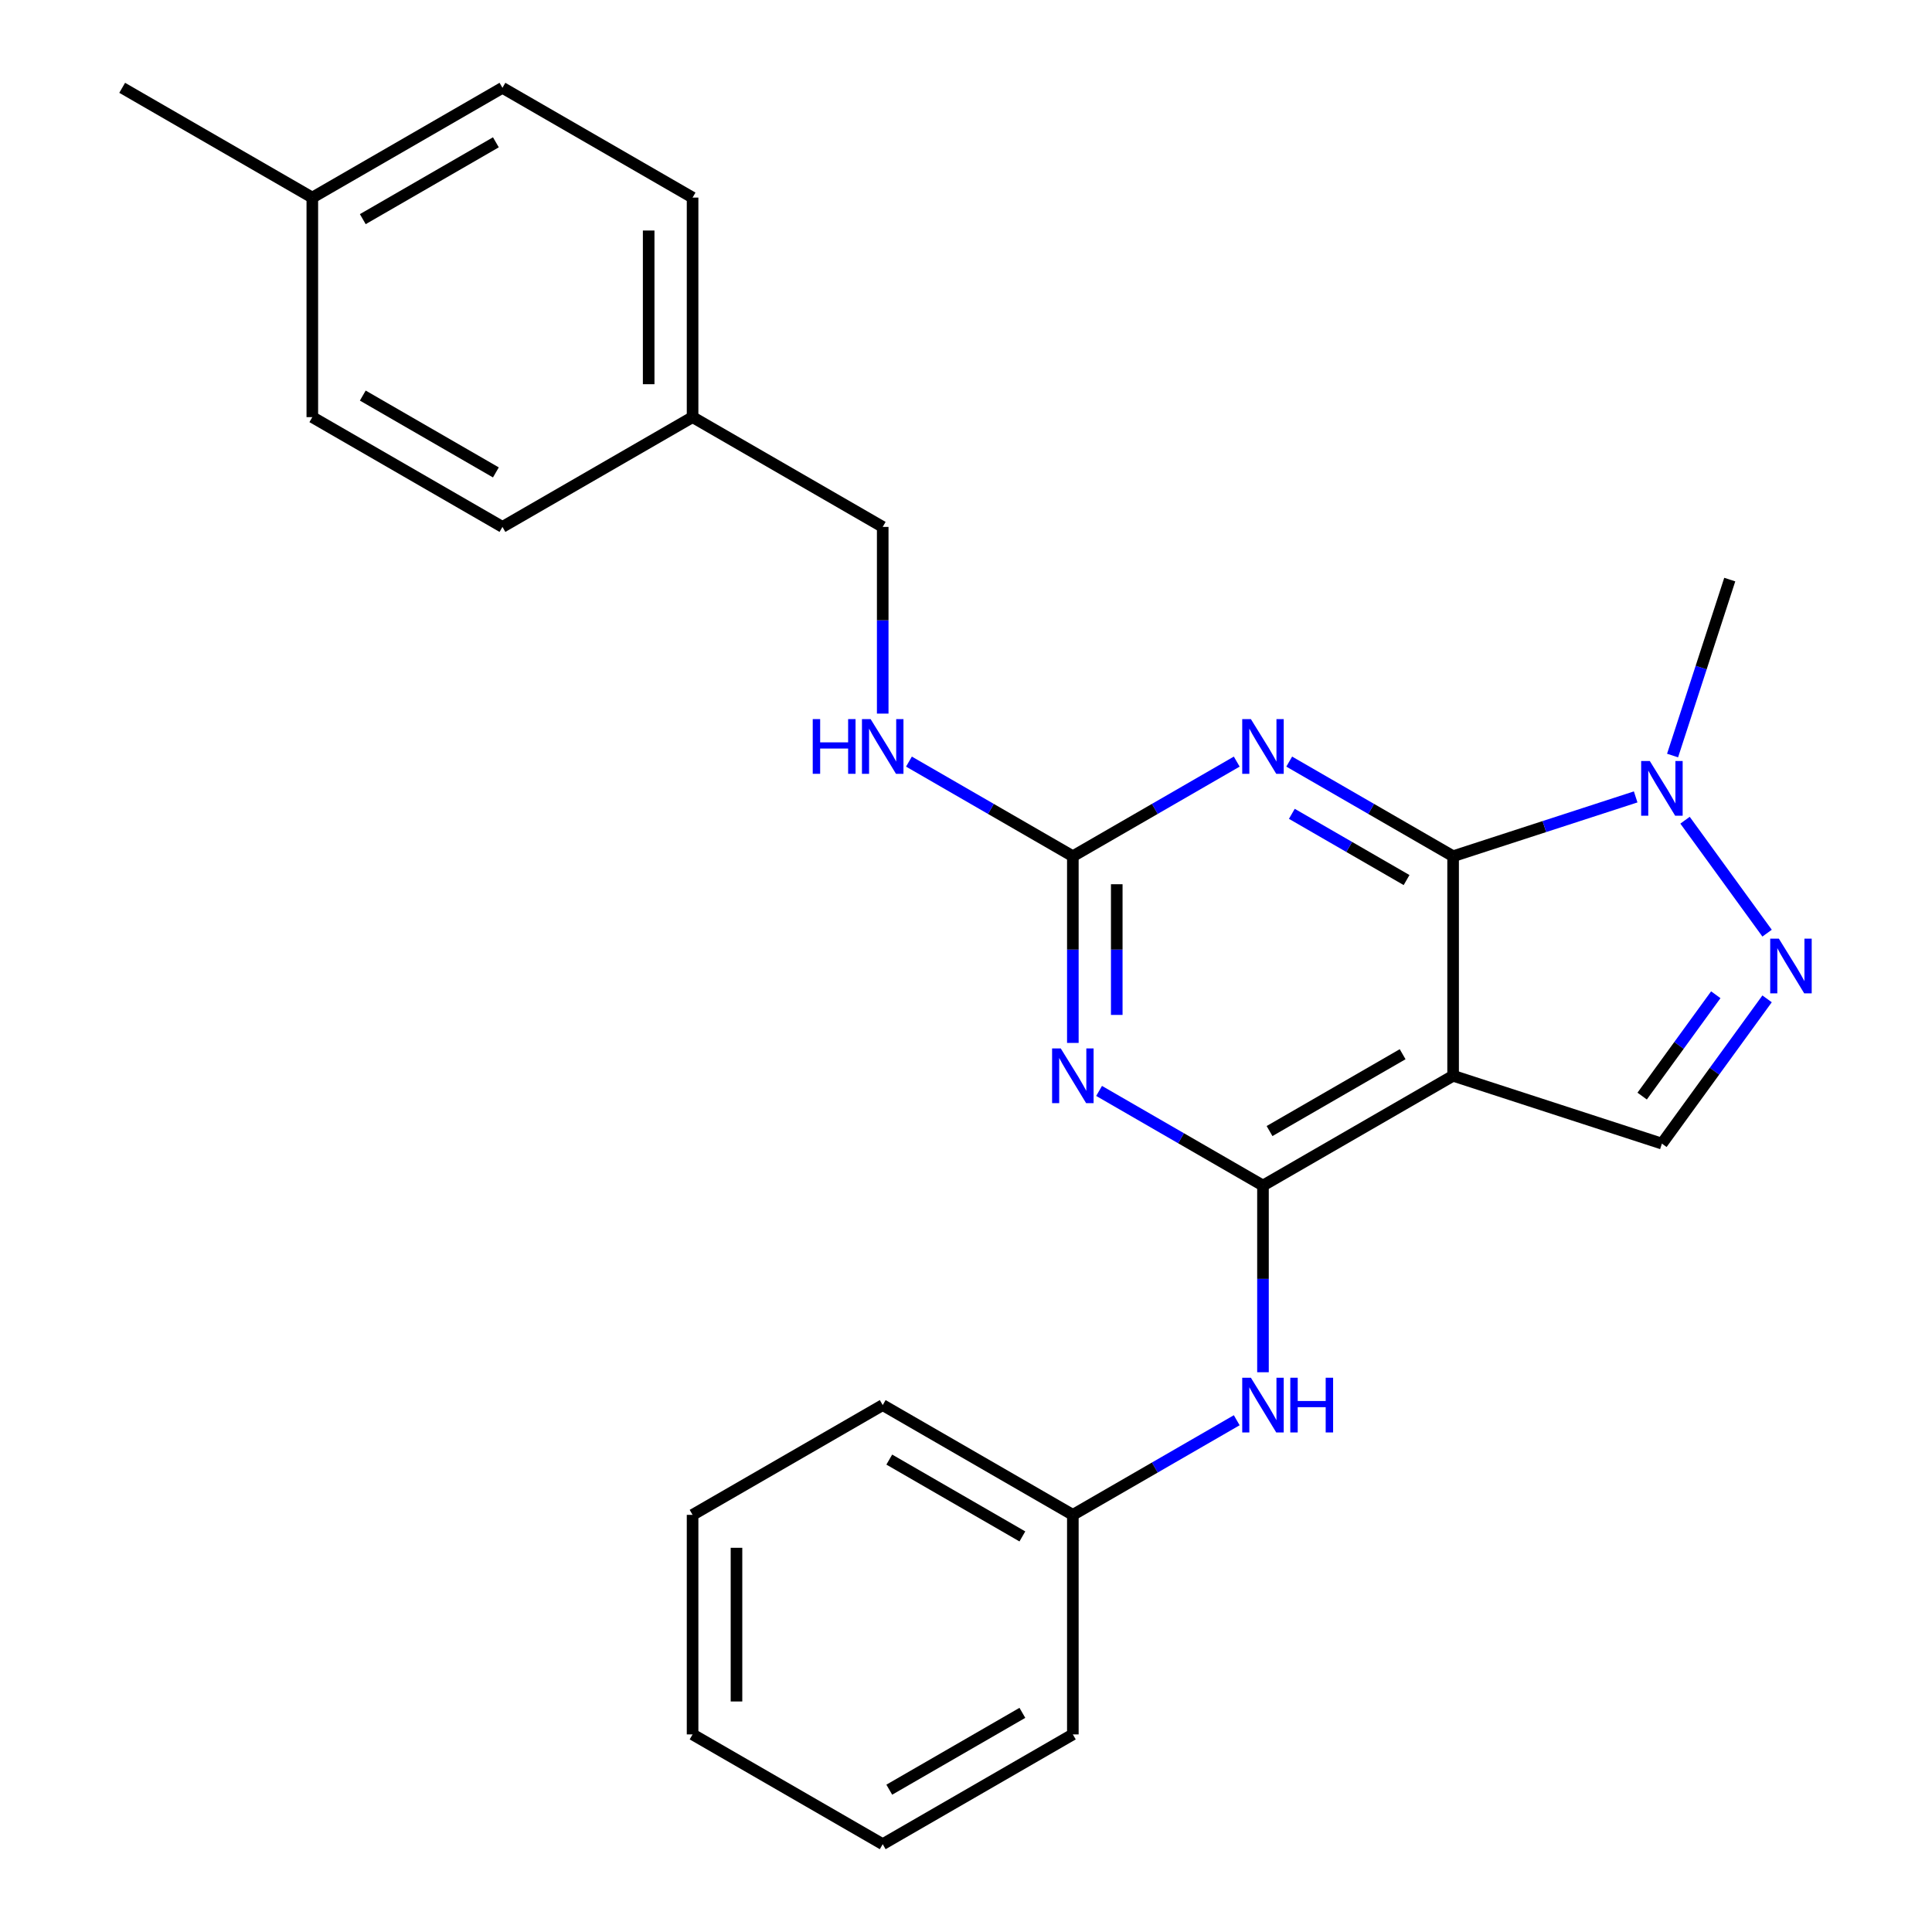 <?xml version='1.0' encoding='iso-8859-1'?>
<svg version='1.1' baseProfile='full'
              xmlns='http://www.w3.org/2000/svg'
                      xmlns:rdkit='http://www.rdkit.org/xml'
                      xmlns:xlink='http://www.w3.org/1999/xlink'
                  xml:space='preserve'
width='1000px' height='1000px' viewBox='0 0 1000 1000'>
<!-- END OF HEADER -->
<rect style='opacity:1.0;fill:#FFFFFF;stroke:none' width='1000' height='1000' x='0' y='0'> </rect>
<path class='bond-0' d='M 752.126,443.182 L 752.126,556.818' style='fill:none;fill-rule:evenodd;stroke:#000000;stroke-width:6px;stroke-linecap:butt;stroke-linejoin:miter;stroke-opacity:1' />
<path class='bond-2' d='M 752.126,443.182 L 709.71,418.693' style='fill:none;fill-rule:evenodd;stroke:#000000;stroke-width:6px;stroke-linecap:butt;stroke-linejoin:miter;stroke-opacity:1' />
<path class='bond-2' d='M 709.71,418.693 L 667.295,394.205' style='fill:none;fill-rule:evenodd;stroke:#0000FF;stroke-width:6px;stroke-linecap:butt;stroke-linejoin:miter;stroke-opacity:1' />
<path class='bond-2' d='M 728.038,455.518 L 698.347,438.376' style='fill:none;fill-rule:evenodd;stroke:#000000;stroke-width:6px;stroke-linecap:butt;stroke-linejoin:miter;stroke-opacity:1' />
<path class='bond-2' d='M 698.347,438.376 L 668.656,421.234' style='fill:none;fill-rule:evenodd;stroke:#0000FF;stroke-width:6px;stroke-linecap:butt;stroke-linejoin:miter;stroke-opacity:1' />
<path class='bond-6' d='M 752.126,443.182 L 799.373,427.83' style='fill:none;fill-rule:evenodd;stroke:#000000;stroke-width:6px;stroke-linecap:butt;stroke-linejoin:miter;stroke-opacity:1' />
<path class='bond-6' d='M 799.373,427.83 L 846.62,412.479' style='fill:none;fill-rule:evenodd;stroke:#0000FF;stroke-width:6px;stroke-linecap:butt;stroke-linejoin:miter;stroke-opacity:1' />
<path class='bond-1' d='M 752.126,556.818 L 653.714,613.636' style='fill:none;fill-rule:evenodd;stroke:#000000;stroke-width:6px;stroke-linecap:butt;stroke-linejoin:miter;stroke-opacity:1' />
<path class='bond-1' d='M 726,545.659 L 657.112,585.431' style='fill:none;fill-rule:evenodd;stroke:#000000;stroke-width:6px;stroke-linecap:butt;stroke-linejoin:miter;stroke-opacity:1' />
<path class='bond-7' d='M 752.126,556.818 L 860.201,591.934' style='fill:none;fill-rule:evenodd;stroke:#000000;stroke-width:6px;stroke-linecap:butt;stroke-linejoin:miter;stroke-opacity:1' />
<path class='bond-8' d='M 653.714,613.636 L 653.714,661.954' style='fill:none;fill-rule:evenodd;stroke:#000000;stroke-width:6px;stroke-linecap:butt;stroke-linejoin:miter;stroke-opacity:1' />
<path class='bond-8' d='M 653.714,661.954 L 653.714,710.272' style='fill:none;fill-rule:evenodd;stroke:#0000FF;stroke-width:6px;stroke-linecap:butt;stroke-linejoin:miter;stroke-opacity:1' />
<path class='bond-26' d='M 653.714,613.636 L 611.298,589.148' style='fill:none;fill-rule:evenodd;stroke:#000000;stroke-width:6px;stroke-linecap:butt;stroke-linejoin:miter;stroke-opacity:1' />
<path class='bond-26' d='M 611.298,589.148 L 568.883,564.659' style='fill:none;fill-rule:evenodd;stroke:#0000FF;stroke-width:6px;stroke-linecap:butt;stroke-linejoin:miter;stroke-opacity:1' />
<path class='bond-4' d='M 640.133,394.205 L 597.717,418.693' style='fill:none;fill-rule:evenodd;stroke:#0000FF;stroke-width:6px;stroke-linecap:butt;stroke-linejoin:miter;stroke-opacity:1' />
<path class='bond-4' d='M 597.717,418.693 L 555.302,443.182' style='fill:none;fill-rule:evenodd;stroke:#000000;stroke-width:6px;stroke-linecap:butt;stroke-linejoin:miter;stroke-opacity:1' />
<path class='bond-3' d='M 555.302,539.817 L 555.302,491.5' style='fill:none;fill-rule:evenodd;stroke:#0000FF;stroke-width:6px;stroke-linecap:butt;stroke-linejoin:miter;stroke-opacity:1' />
<path class='bond-3' d='M 555.302,491.5 L 555.302,443.182' style='fill:none;fill-rule:evenodd;stroke:#000000;stroke-width:6px;stroke-linecap:butt;stroke-linejoin:miter;stroke-opacity:1' />
<path class='bond-3' d='M 578.029,525.322 L 578.029,491.5' style='fill:none;fill-rule:evenodd;stroke:#0000FF;stroke-width:6px;stroke-linecap:butt;stroke-linejoin:miter;stroke-opacity:1' />
<path class='bond-3' d='M 578.029,491.5 L 578.029,457.677' style='fill:none;fill-rule:evenodd;stroke:#000000;stroke-width:6px;stroke-linecap:butt;stroke-linejoin:miter;stroke-opacity:1' />
<path class='bond-9' d='M 555.302,443.182 L 512.886,418.693' style='fill:none;fill-rule:evenodd;stroke:#000000;stroke-width:6px;stroke-linecap:butt;stroke-linejoin:miter;stroke-opacity:1' />
<path class='bond-9' d='M 512.886,418.693 L 470.471,394.205' style='fill:none;fill-rule:evenodd;stroke:#0000FF;stroke-width:6px;stroke-linecap:butt;stroke-linejoin:miter;stroke-opacity:1' />
<path class='bond-5' d='M 914.642,482.999 L 872.171,424.542' style='fill:none;fill-rule:evenodd;stroke:#0000FF;stroke-width:6px;stroke-linecap:butt;stroke-linejoin:miter;stroke-opacity:1' />
<path class='bond-25' d='M 914.642,517.001 L 887.421,554.467' style='fill:none;fill-rule:evenodd;stroke:#0000FF;stroke-width:6px;stroke-linecap:butt;stroke-linejoin:miter;stroke-opacity:1' />
<path class='bond-25' d='M 887.421,554.467 L 860.201,591.934' style='fill:none;fill-rule:evenodd;stroke:#000000;stroke-width:6px;stroke-linecap:butt;stroke-linejoin:miter;stroke-opacity:1' />
<path class='bond-25' d='M 888.089,514.882 L 869.035,541.109' style='fill:none;fill-rule:evenodd;stroke:#0000FF;stroke-width:6px;stroke-linecap:butt;stroke-linejoin:miter;stroke-opacity:1' />
<path class='bond-25' d='M 869.035,541.109 L 849.98,567.335' style='fill:none;fill-rule:evenodd;stroke:#000000;stroke-width:6px;stroke-linecap:butt;stroke-linejoin:miter;stroke-opacity:1' />
<path class='bond-14' d='M 865.724,391.065 L 880.52,345.528' style='fill:none;fill-rule:evenodd;stroke:#0000FF;stroke-width:6px;stroke-linecap:butt;stroke-linejoin:miter;stroke-opacity:1' />
<path class='bond-14' d='M 880.52,345.528 L 895.316,299.992' style='fill:none;fill-rule:evenodd;stroke:#000000;stroke-width:6px;stroke-linecap:butt;stroke-linejoin:miter;stroke-opacity:1' />
<path class='bond-10' d='M 640.133,735.114 L 597.717,759.602' style='fill:none;fill-rule:evenodd;stroke:#0000FF;stroke-width:6px;stroke-linecap:butt;stroke-linejoin:miter;stroke-opacity:1' />
<path class='bond-10' d='M 597.717,759.602 L 555.302,784.091' style='fill:none;fill-rule:evenodd;stroke:#000000;stroke-width:6px;stroke-linecap:butt;stroke-linejoin:miter;stroke-opacity:1' />
<path class='bond-11' d='M 456.89,369.363 L 456.89,321.045' style='fill:none;fill-rule:evenodd;stroke:#0000FF;stroke-width:6px;stroke-linecap:butt;stroke-linejoin:miter;stroke-opacity:1' />
<path class='bond-11' d='M 456.89,321.045 L 456.89,272.727' style='fill:none;fill-rule:evenodd;stroke:#000000;stroke-width:6px;stroke-linecap:butt;stroke-linejoin:miter;stroke-opacity:1' />
<path class='bond-19' d='M 555.302,784.091 L 456.89,727.273' style='fill:none;fill-rule:evenodd;stroke:#000000;stroke-width:6px;stroke-linecap:butt;stroke-linejoin:miter;stroke-opacity:1' />
<path class='bond-19' d='M 529.177,795.251 L 460.288,755.478' style='fill:none;fill-rule:evenodd;stroke:#000000;stroke-width:6px;stroke-linecap:butt;stroke-linejoin:miter;stroke-opacity:1' />
<path class='bond-20' d='M 555.302,784.091 L 555.302,897.727' style='fill:none;fill-rule:evenodd;stroke:#000000;stroke-width:6px;stroke-linecap:butt;stroke-linejoin:miter;stroke-opacity:1' />
<path class='bond-12' d='M 456.89,272.727 L 358.478,215.909' style='fill:none;fill-rule:evenodd;stroke:#000000;stroke-width:6px;stroke-linecap:butt;stroke-linejoin:miter;stroke-opacity:1' />
<path class='bond-15' d='M 358.478,215.909 L 260.066,272.727' style='fill:none;fill-rule:evenodd;stroke:#000000;stroke-width:6px;stroke-linecap:butt;stroke-linejoin:miter;stroke-opacity:1' />
<path class='bond-16' d='M 358.478,215.909 L 358.478,102.273' style='fill:none;fill-rule:evenodd;stroke:#000000;stroke-width:6px;stroke-linecap:butt;stroke-linejoin:miter;stroke-opacity:1' />
<path class='bond-16' d='M 335.751,198.864 L 335.751,119.318' style='fill:none;fill-rule:evenodd;stroke:#000000;stroke-width:6px;stroke-linecap:butt;stroke-linejoin:miter;stroke-opacity:1' />
<path class='bond-13' d='M 161.654,102.273 L 260.066,45.455' style='fill:none;fill-rule:evenodd;stroke:#000000;stroke-width:6px;stroke-linecap:butt;stroke-linejoin:miter;stroke-opacity:1' />
<path class='bond-13' d='M 187.779,113.432 L 256.668,73.66' style='fill:none;fill-rule:evenodd;stroke:#000000;stroke-width:6px;stroke-linecap:butt;stroke-linejoin:miter;stroke-opacity:1' />
<path class='bond-21' d='M 161.654,102.273 L 63.242,45.455' style='fill:none;fill-rule:evenodd;stroke:#000000;stroke-width:6px;stroke-linecap:butt;stroke-linejoin:miter;stroke-opacity:1' />
<path class='bond-27' d='M 161.654,102.273 L 161.654,215.909' style='fill:none;fill-rule:evenodd;stroke:#000000;stroke-width:6px;stroke-linecap:butt;stroke-linejoin:miter;stroke-opacity:1' />
<path class='bond-18' d='M 260.066,272.727 L 161.654,215.909' style='fill:none;fill-rule:evenodd;stroke:#000000;stroke-width:6px;stroke-linecap:butt;stroke-linejoin:miter;stroke-opacity:1' />
<path class='bond-18' d='M 256.668,244.522 L 187.779,204.749' style='fill:none;fill-rule:evenodd;stroke:#000000;stroke-width:6px;stroke-linecap:butt;stroke-linejoin:miter;stroke-opacity:1' />
<path class='bond-17' d='M 358.478,102.273 L 260.066,45.455' style='fill:none;fill-rule:evenodd;stroke:#000000;stroke-width:6px;stroke-linecap:butt;stroke-linejoin:miter;stroke-opacity:1' />
<path class='bond-22' d='M 456.89,727.273 L 358.478,784.091' style='fill:none;fill-rule:evenodd;stroke:#000000;stroke-width:6px;stroke-linecap:butt;stroke-linejoin:miter;stroke-opacity:1' />
<path class='bond-23' d='M 555.302,897.727 L 456.89,954.545' style='fill:none;fill-rule:evenodd;stroke:#000000;stroke-width:6px;stroke-linecap:butt;stroke-linejoin:miter;stroke-opacity:1' />
<path class='bond-23' d='M 529.177,886.568 L 460.288,926.34' style='fill:none;fill-rule:evenodd;stroke:#000000;stroke-width:6px;stroke-linecap:butt;stroke-linejoin:miter;stroke-opacity:1' />
<path class='bond-28' d='M 358.478,784.091 L 358.478,897.727' style='fill:none;fill-rule:evenodd;stroke:#000000;stroke-width:6px;stroke-linecap:butt;stroke-linejoin:miter;stroke-opacity:1' />
<path class='bond-28' d='M 381.205,801.136 L 381.205,880.682' style='fill:none;fill-rule:evenodd;stroke:#000000;stroke-width:6px;stroke-linecap:butt;stroke-linejoin:miter;stroke-opacity:1' />
<path class='bond-24' d='M 456.89,954.545 L 358.478,897.727' style='fill:none;fill-rule:evenodd;stroke:#000000;stroke-width:6px;stroke-linecap:butt;stroke-linejoin:miter;stroke-opacity:1' />
<path  class='atom-3' d='M 647.454 372.204
L 656.734 387.204
Q 657.654 388.684, 659.134 391.364
Q 660.614 394.044, 660.694 394.204
L 660.694 372.204
L 664.454 372.204
L 664.454 400.524
L 660.574 400.524
L 650.614 384.124
Q 649.454 382.204, 648.214 380.004
Q 647.014 377.804, 646.654 377.124
L 646.654 400.524
L 642.974 400.524
L 642.974 372.204
L 647.454 372.204
' fill='#0000FF'/>
<path  class='atom-4' d='M 549.042 542.658
L 558.322 557.658
Q 559.242 559.138, 560.722 561.818
Q 562.202 564.498, 562.282 564.658
L 562.282 542.658
L 566.042 542.658
L 566.042 570.978
L 562.162 570.978
L 552.202 554.578
Q 551.042 552.658, 549.802 550.458
Q 548.602 548.258, 548.242 547.578
L 548.242 570.978
L 544.562 570.978
L 544.562 542.658
L 549.042 542.658
' fill='#0000FF'/>
<path  class='atom-6' d='M 920.734 485.84
L 930.014 500.84
Q 930.934 502.32, 932.414 505
Q 933.894 507.68, 933.974 507.84
L 933.974 485.84
L 937.734 485.84
L 937.734 514.16
L 933.854 514.16
L 923.894 497.76
Q 922.734 495.84, 921.494 493.64
Q 920.294 491.44, 919.934 490.76
L 919.934 514.16
L 916.254 514.16
L 916.254 485.84
L 920.734 485.84
' fill='#0000FF'/>
<path  class='atom-7' d='M 853.941 393.906
L 863.221 408.906
Q 864.141 410.386, 865.621 413.066
Q 867.101 415.746, 867.181 415.906
L 867.181 393.906
L 870.941 393.906
L 870.941 422.226
L 867.061 422.226
L 857.101 405.826
Q 855.941 403.906, 854.701 401.706
Q 853.501 399.506, 853.141 398.826
L 853.141 422.226
L 849.461 422.226
L 849.461 393.906
L 853.941 393.906
' fill='#0000FF'/>
<path  class='atom-9' d='M 647.454 713.113
L 656.734 728.113
Q 657.654 729.593, 659.134 732.273
Q 660.614 734.953, 660.694 735.113
L 660.694 713.113
L 664.454 713.113
L 664.454 741.433
L 660.574 741.433
L 650.614 725.033
Q 649.454 723.113, 648.214 720.913
Q 647.014 718.713, 646.654 718.033
L 646.654 741.433
L 642.974 741.433
L 642.974 713.113
L 647.454 713.113
' fill='#0000FF'/>
<path  class='atom-9' d='M 667.854 713.113
L 671.694 713.113
L 671.694 725.153
L 686.174 725.153
L 686.174 713.113
L 690.014 713.113
L 690.014 741.433
L 686.174 741.433
L 686.174 728.353
L 671.694 728.353
L 671.694 741.433
L 667.854 741.433
L 667.854 713.113
' fill='#0000FF'/>
<path  class='atom-10' d='M 420.67 372.204
L 424.51 372.204
L 424.51 384.244
L 438.99 384.244
L 438.99 372.204
L 442.83 372.204
L 442.83 400.524
L 438.99 400.524
L 438.99 387.444
L 424.51 387.444
L 424.51 400.524
L 420.67 400.524
L 420.67 372.204
' fill='#0000FF'/>
<path  class='atom-10' d='M 450.63 372.204
L 459.91 387.204
Q 460.83 388.684, 462.31 391.364
Q 463.79 394.044, 463.87 394.204
L 463.87 372.204
L 467.63 372.204
L 467.63 400.524
L 463.75 400.524
L 453.79 384.124
Q 452.63 382.204, 451.39 380.004
Q 450.19 377.804, 449.83 377.124
L 449.83 400.524
L 446.15 400.524
L 446.15 372.204
L 450.63 372.204
' fill='#0000FF'/>
</svg>

